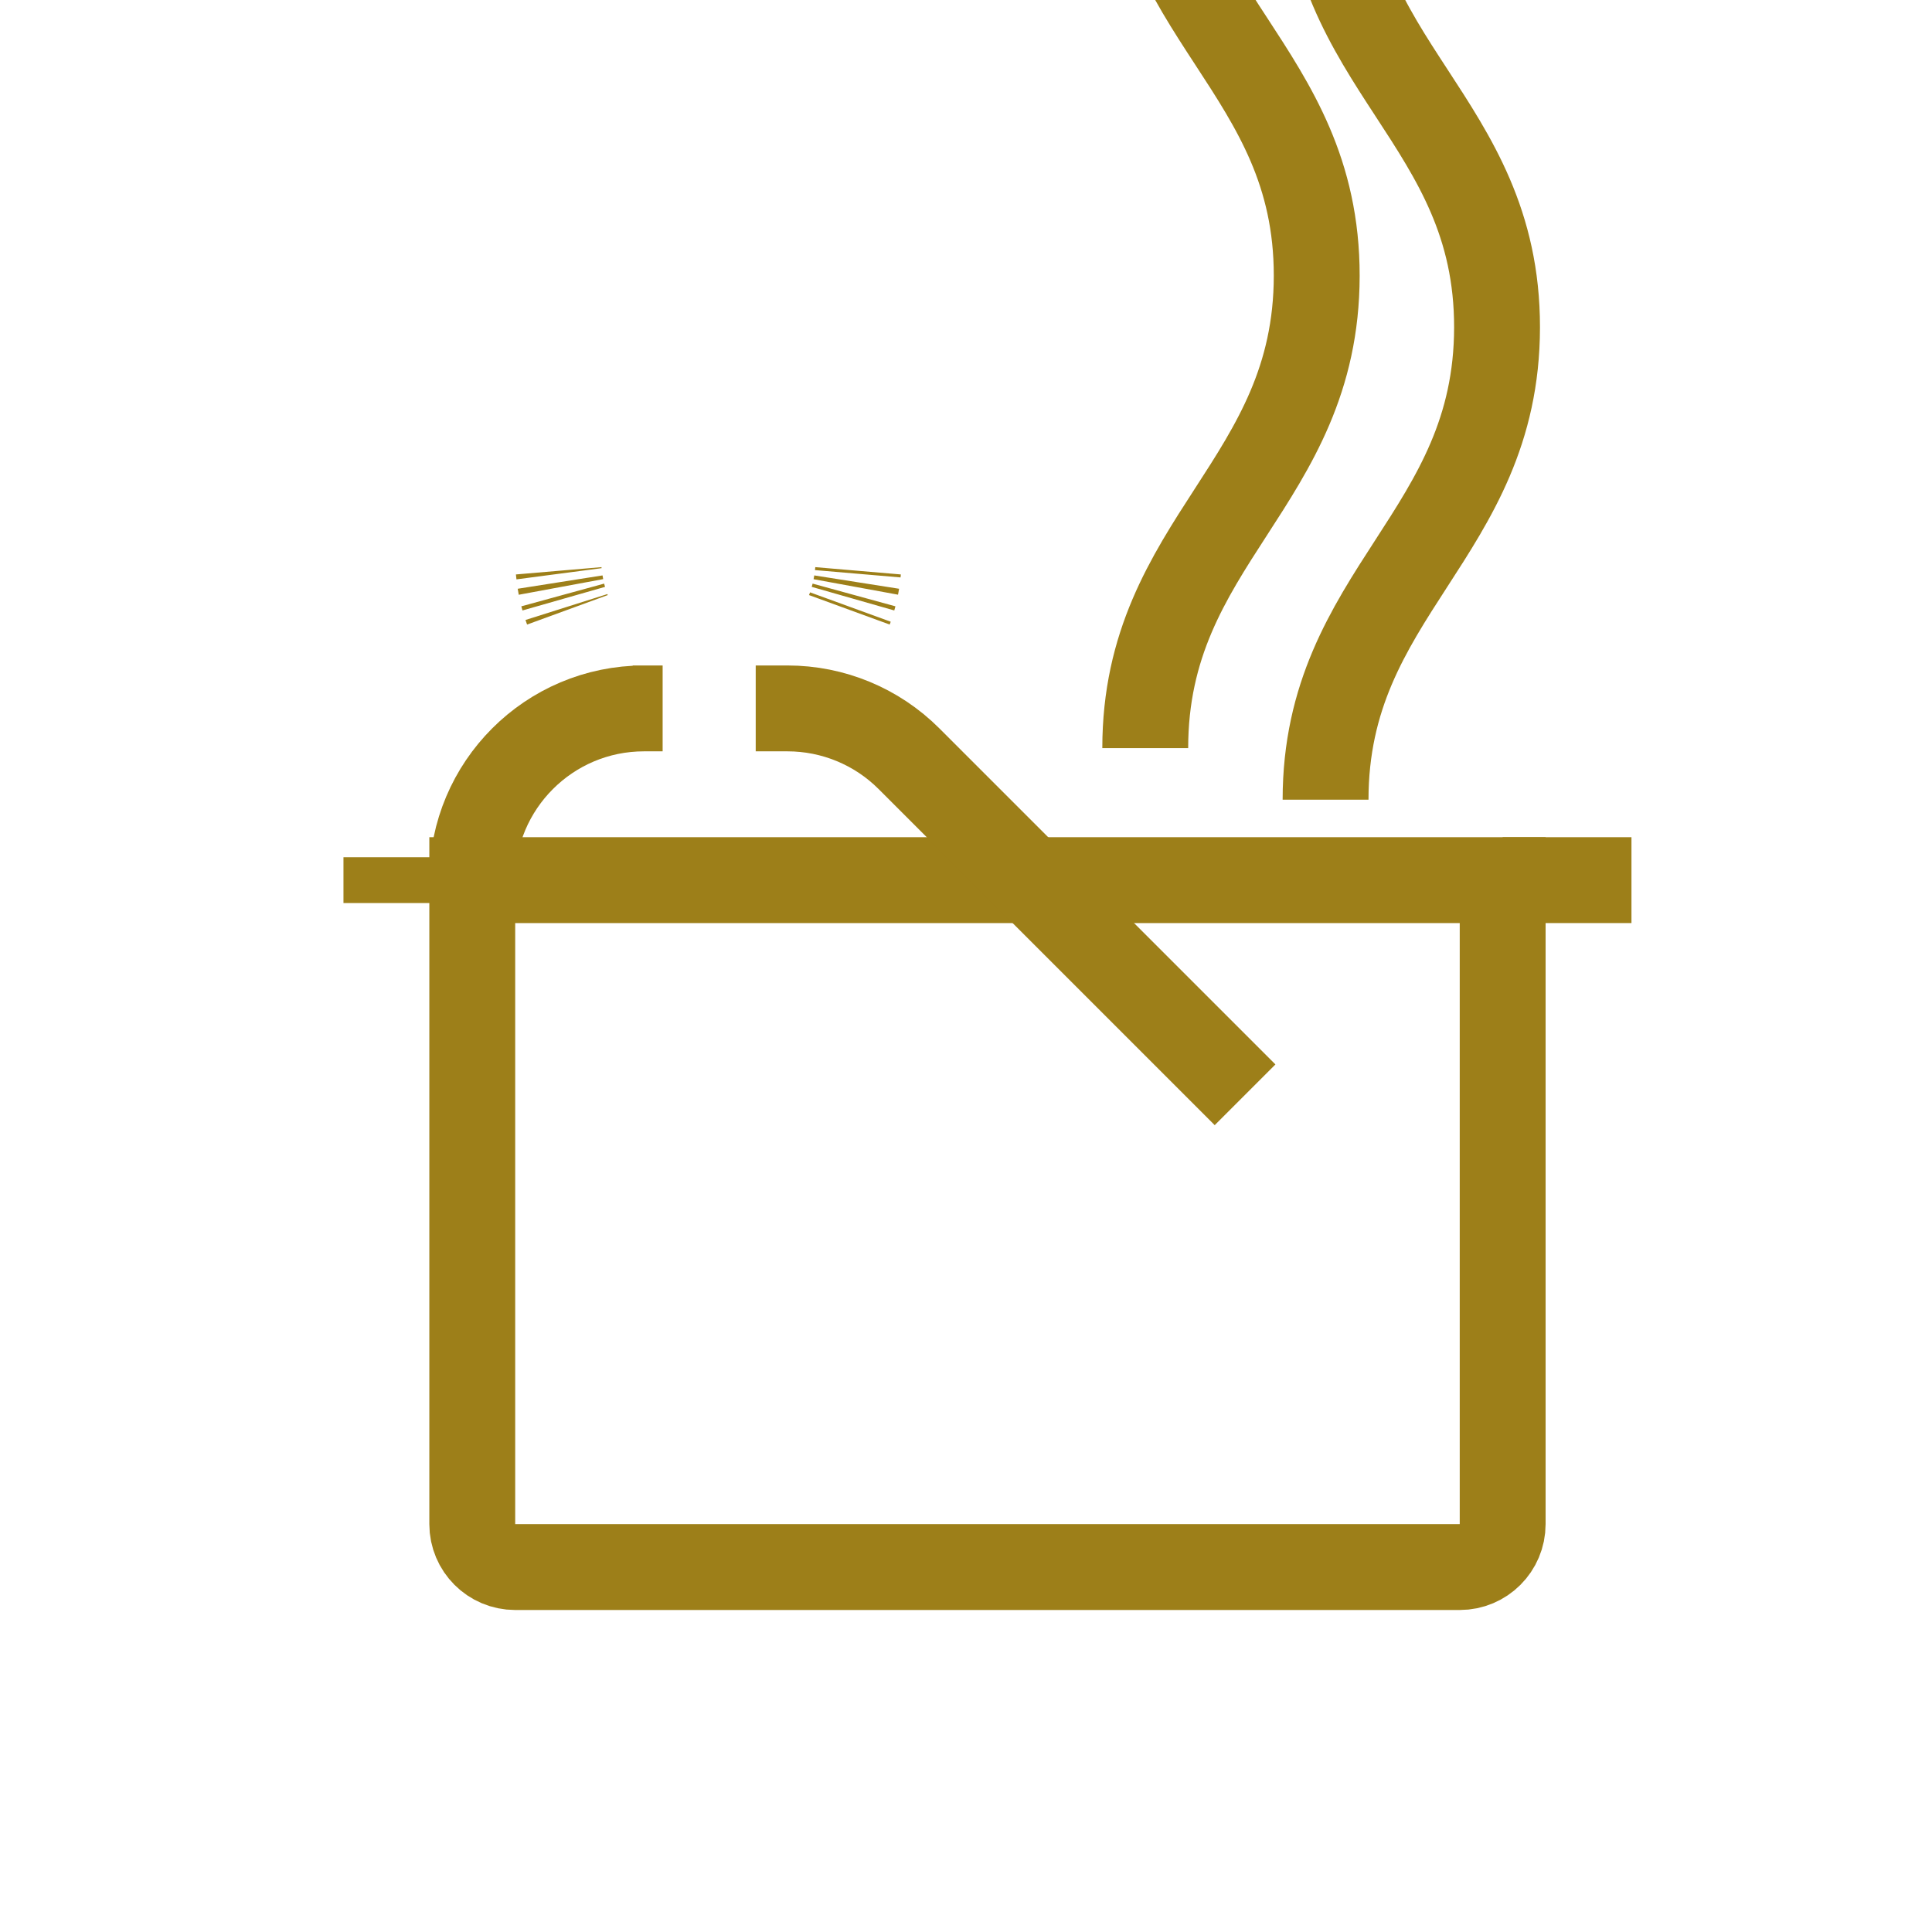 <svg width="45" height="45" viewBox="0 0 45 45" fill="none" xmlns="http://www.w3.org/2000/svg">
<g clip-path="url(#clip0_682_282)">
<path d="M11 20.5H35V35.5C35 36.052 34.552 36.5 34 36.5H12C11.448 36.5 11 36.052 11 35.5V20.5Z" stroke="#9D7F19" stroke-width="2"/>
<path d="M38 20.5H35" stroke="#9D7F19" stroke-width="2"/>
<path d="M11 20.5H8" stroke="#9D7F19" stroke-width="1.067"/>
<path d="M13.216 14.204C13.208 14.182 13.2 14.161 13.193 14.139C13.2 14.161 13.208 14.182 13.216 14.204ZM19.807 14.139C19.799 14.161 19.791 14.182 19.783 14.204C19.791 14.182 19.799 14.161 19.807 14.139ZM13.131 13.944C13.123 13.916 13.115 13.887 13.107 13.858C13.115 13.887 13.123 13.916 13.131 13.944ZM19.892 13.858C19.884 13.887 19.876 13.916 19.868 13.944C19.876 13.916 19.884 13.887 19.892 13.858ZM13.066 13.671C13.059 13.633 13.052 13.596 13.046 13.558C13.052 13.596 13.059 13.633 13.066 13.671ZM19.954 13.558C19.948 13.596 19.94 13.633 19.933 13.671C19.94 13.633 19.948 13.596 19.954 13.558ZM13.021 13.364C13.018 13.341 13.015 13.318 13.013 13.295C13.015 13.318 13.018 13.341 13.021 13.364ZM19.986 13.295C19.984 13.318 19.981 13.341 19.979 13.364C19.981 13.341 19.984 13.318 19.986 13.295Z" stroke="#9D7F19" stroke-width="2"/>
<path d="M11 20.5C11 18.291 12.791 16.5 15 16.5H14.737H15.434" stroke="#9D7F19" stroke-width="2"/>
<path d="M17.602 16.5H18.342C19.403 16.5 20.421 16.921 21.171 17.671L29 25.5" stroke="#9D7F19" stroke-width="2"/>
<path d="M34.869 -14.374C34.874 -9.541 30.875 -8.291 30.875 -3.374C30.875 1.543 34.874 2.793 34.869 7.626C34.864 12.459 30.875 13.793 30.875 18.626M34.869 -36.44C34.874 -31.607 30.875 -30.357 30.875 -25.44C30.875 -20.523 34.874 -19.273 34.869 -14.44V-14.374C34.874 -9.541 30.875 -8.291 30.875 -3.374C30.875 1.543 34.874 2.793 34.869 7.626C34.864 12.459 30.875 13.793 30.875 18.626" stroke="#9D7F19" stroke-width="2" stroke-linejoin="round"/>
<path d="M30.669 -15.575C30.674 -10.742 26.675 -9.492 26.675 -4.575C26.675 0.342 30.674 1.592 30.669 6.425C30.664 11.258 26.675 12.592 26.675 17.425M30.669 -37.641C30.674 -32.808 26.675 -31.558 26.675 -26.641C26.675 -21.724 30.674 -20.474 30.669 -15.641V-15.575C30.674 -10.742 26.675 -9.492 26.675 -4.575C26.675 0.342 30.674 1.592 30.669 6.425C30.664 11.258 26.675 12.592 26.675 17.425" stroke="#9D7F19" stroke-width="2" stroke-linejoin="round"/>
</g>
<defs>
<clipPath id="clip0_682_282">
<rect width="45" height="45" fill="white"/>
</clipPath>
</defs>
</svg>

